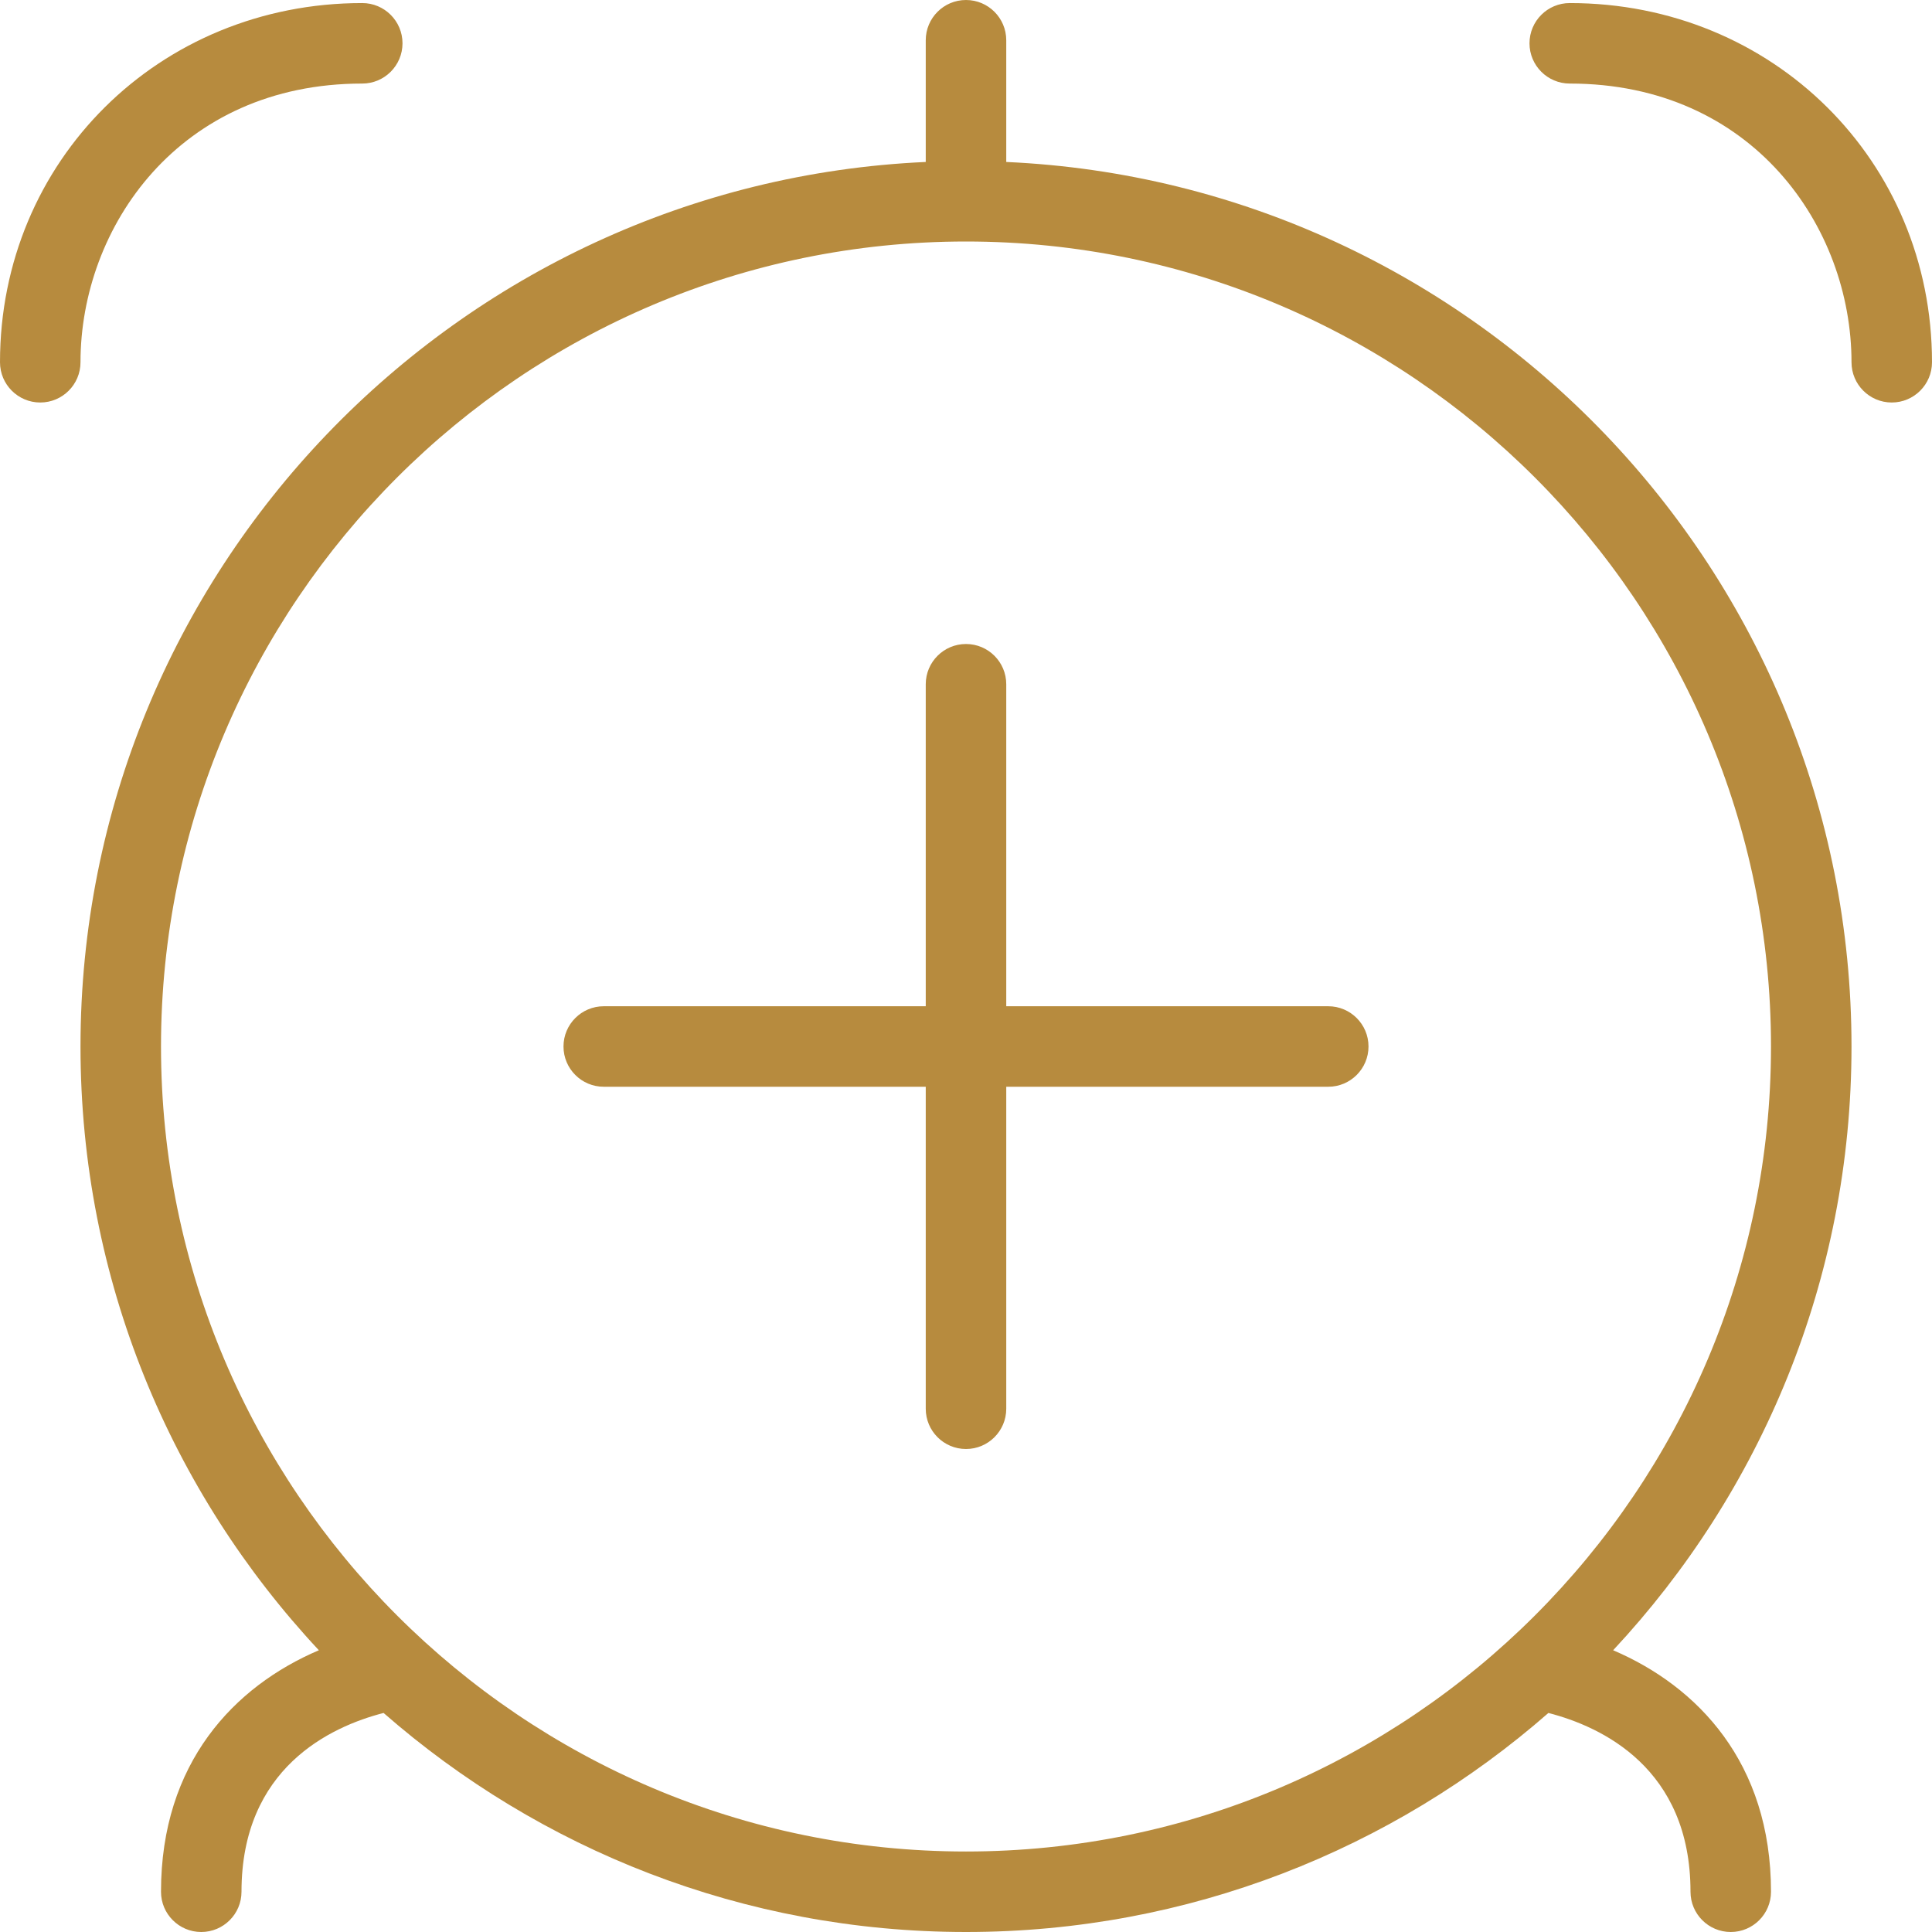 <svg width="512" height="512" viewBox="0 0 512 512" fill="none" xmlns="http://www.w3.org/2000/svg">
<g clip-path="url(#clip0_628_1486)">
<path d="M362.667 277.333C362.667 283.221 357.888 288 352 288H266.667V373.333C266.667 379.221 261.888 384 256 384C250.112 384 245.333 379.221 245.333 373.333V288H160C154.112 288 149.333 283.221 149.333 277.333C149.333 271.445 154.112 266.667 160 266.667H245.333V181.333C245.333 175.445 250.112 170.667 256 170.667C261.888 170.667 266.667 175.445 266.667 181.333V266.667H352C357.888 266.667 362.667 271.445 362.667 277.333ZM490.667 277.333C490.667 339.115 466.667 395.371 427.499 437.333C449.92 446.912 469.333 467.179 469.333 501.333C469.333 507.221 464.555 512 458.667 512C452.779 512 448 507.221 448 501.333C448 468.544 424.405 457.579 410.347 453.952C369.067 490.069 315.051 512 256 512C196.949 512 142.955 490.069 101.653 453.952C87.573 457.579 64 468.544 64 501.333C64 507.221 59.221 512 53.333 512C47.445 512 42.667 507.221 42.667 501.333C42.667 467.179 62.08 446.891 84.501 437.333C45.333 395.392 21.333 339.115 21.333 277.333C21.333 151.509 120.875 48.512 245.333 42.923V10.667C245.333 4.779 250.112 0 256 0C261.888 0 266.667 4.779 266.667 10.667V42.923C391.125 48.512 490.667 151.509 490.667 277.333ZM256 490.667C373.632 490.667 469.333 394.965 469.333 277.333C469.333 159.701 373.632 64 256 64C138.368 64 42.667 159.701 42.667 277.333C42.667 394.965 138.368 490.667 256 490.667ZM416 0.811C410.112 0.811 405.333 5.589 405.333 11.477C405.333 17.365 410.112 22.144 416 22.144C464.491 22.144 490.667 60.203 490.667 96C490.667 101.888 495.445 106.667 501.333 106.667C507.221 106.667 512 101.888 512 96C512 42.624 469.824 0.811 416 0.811ZM96 22.144C101.888 22.144 106.667 17.365 106.667 11.477C106.667 5.589 101.888 0.811 96 0.811C42.176 0.811 0 42.624 0 96C0 101.888 4.779 106.667 10.667 106.667C16.555 106.667 21.333 101.888 21.333 96C21.333 60.181 47.509 22.144 96 22.144Z" fill="#B78B3E"/>
</g>
<defs>
<clipPath id="clip0_628_1486">
<rect width="512" height="512" fill="white"/>
</clipPath>
</defs>
</svg>
